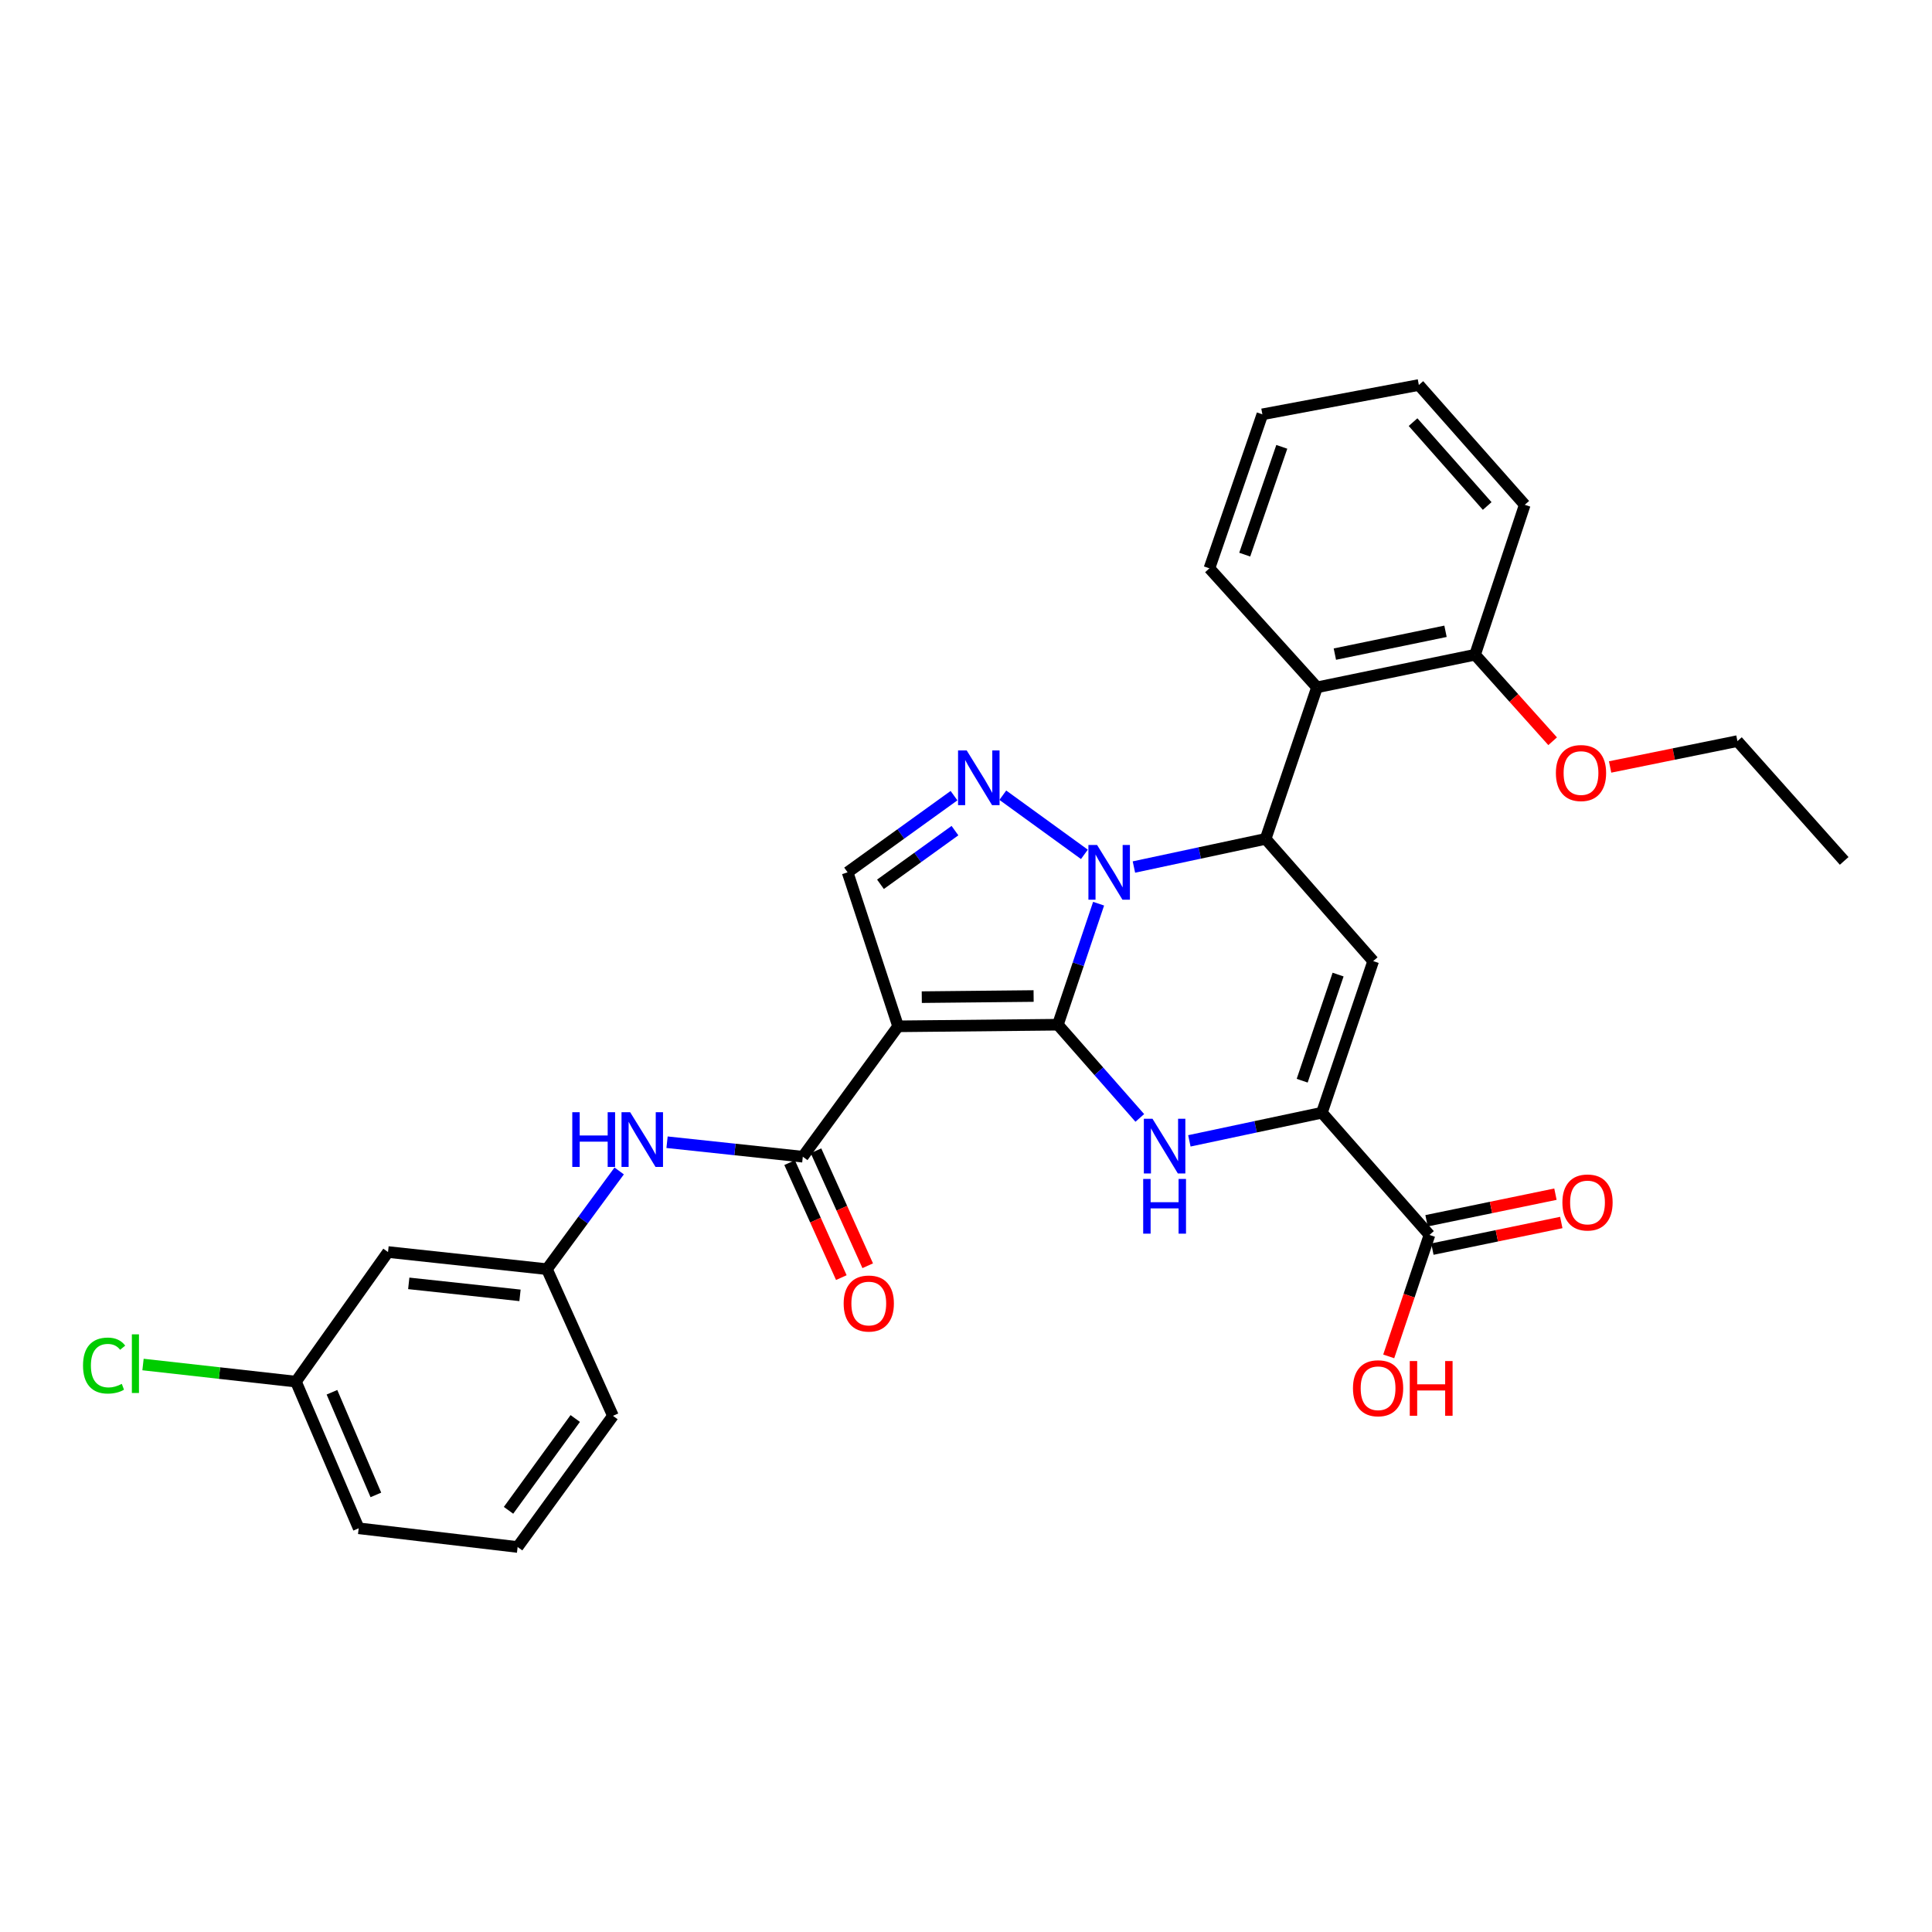 <?xml version='1.0' encoding='iso-8859-1'?>
<svg version='1.1' baseProfile='full'
              xmlns='http://www.w3.org/2000/svg'
                      xmlns:rdkit='http://www.rdkit.org/xml'
                      xmlns:xlink='http://www.w3.org/1999/xlink'
                  xml:space='preserve'
width='1000px' height='1000px' viewBox='0 0 1000 1000'>
<!-- END OF HEADER -->
<rect style='opacity:1.0;fill:#FFFFFF;stroke:none' width='1000' height='1000' x='0' y='0'> </rect>
<path class='bond-0' d='M 547.549,530.389 L 558.092,499.07' style='fill:none;fill-rule:evenodd;stroke:#000000;stroke-width:6px;stroke-linecap:butt;stroke-linejoin:miter;stroke-opacity:1' />
<path class='bond-0' d='M 558.092,499.07 L 568.635,467.75' style='fill:none;fill-rule:evenodd;stroke:#0000FF;stroke-width:6px;stroke-linecap:butt;stroke-linejoin:miter;stroke-opacity:1' />
<path class='bond-1' d='M 547.549,530.389 L 464.86,531.22' style='fill:none;fill-rule:evenodd;stroke:#000000;stroke-width:6px;stroke-linecap:butt;stroke-linejoin:miter;stroke-opacity:1' />
<path class='bond-1' d='M 534.995,515.54 L 477.112,516.123' style='fill:none;fill-rule:evenodd;stroke:#000000;stroke-width:6px;stroke-linecap:butt;stroke-linejoin:miter;stroke-opacity:1' />
<path class='bond-2' d='M 547.549,530.389 L 568.755,554.511' style='fill:none;fill-rule:evenodd;stroke:#000000;stroke-width:6px;stroke-linecap:butt;stroke-linejoin:miter;stroke-opacity:1' />
<path class='bond-2' d='M 568.755,554.511 L 589.962,578.633' style='fill:none;fill-rule:evenodd;stroke:#0000FF;stroke-width:6px;stroke-linecap:butt;stroke-linejoin:miter;stroke-opacity:1' />
<path class='bond-3' d='M 586.912,448.773 L 620.999,441.49' style='fill:none;fill-rule:evenodd;stroke:#0000FF;stroke-width:6px;stroke-linecap:butt;stroke-linejoin:miter;stroke-opacity:1' />
<path class='bond-3' d='M 620.999,441.49 L 655.086,434.207' style='fill:none;fill-rule:evenodd;stroke:#000000;stroke-width:6px;stroke-linecap:butt;stroke-linejoin:miter;stroke-opacity:1' />
<path class='bond-4' d='M 561.279,442.212 L 519.056,411.598' style='fill:none;fill-rule:evenodd;stroke:#0000FF;stroke-width:6px;stroke-linecap:butt;stroke-linejoin:miter;stroke-opacity:1' />
<path class='bond-7' d='M 464.86,531.22 L 415.529,598.711' style='fill:none;fill-rule:evenodd;stroke:#000000;stroke-width:6px;stroke-linecap:butt;stroke-linejoin:miter;stroke-opacity:1' />
<path class='bond-8' d='M 464.86,531.22 L 438.714,451.51' style='fill:none;fill-rule:evenodd;stroke:#000000;stroke-width:6px;stroke-linecap:butt;stroke-linejoin:miter;stroke-opacity:1' />
<path class='bond-6' d='M 615.614,590.507 L 649.912,583.224' style='fill:none;fill-rule:evenodd;stroke:#0000FF;stroke-width:6px;stroke-linecap:butt;stroke-linejoin:miter;stroke-opacity:1' />
<path class='bond-6' d='M 649.912,583.224 L 684.21,575.942' style='fill:none;fill-rule:evenodd;stroke:#000000;stroke-width:6px;stroke-linecap:butt;stroke-linejoin:miter;stroke-opacity:1' />
<path class='bond-9' d='M 655.086,434.207 L 681.681,355.769' style='fill:none;fill-rule:evenodd;stroke:#000000;stroke-width:6px;stroke-linecap:butt;stroke-linejoin:miter;stroke-opacity:1' />
<path class='bond-31' d='M 655.086,434.207 L 710.763,497.471' style='fill:none;fill-rule:evenodd;stroke:#000000;stroke-width:6px;stroke-linecap:butt;stroke-linejoin:miter;stroke-opacity:1' />
<path class='bond-30' d='M 493.796,411.831 L 466.255,431.67' style='fill:none;fill-rule:evenodd;stroke:#0000FF;stroke-width:6px;stroke-linecap:butt;stroke-linejoin:miter;stroke-opacity:1' />
<path class='bond-30' d='M 466.255,431.67 L 438.714,451.51' style='fill:none;fill-rule:evenodd;stroke:#000000;stroke-width:6px;stroke-linecap:butt;stroke-linejoin:miter;stroke-opacity:1' />
<path class='bond-30' d='M 494.286,429.932 L 475.007,443.82' style='fill:none;fill-rule:evenodd;stroke:#0000FF;stroke-width:6px;stroke-linecap:butt;stroke-linejoin:miter;stroke-opacity:1' />
<path class='bond-30' d='M 475.007,443.82 L 455.728,457.708' style='fill:none;fill-rule:evenodd;stroke:#000000;stroke-width:6px;stroke-linecap:butt;stroke-linejoin:miter;stroke-opacity:1' />
<path class='bond-5' d='M 710.763,497.471 L 684.21,575.942' style='fill:none;fill-rule:evenodd;stroke:#000000;stroke-width:6px;stroke-linecap:butt;stroke-linejoin:miter;stroke-opacity:1' />
<path class='bond-5' d='M 692.596,504.442 L 674.009,559.372' style='fill:none;fill-rule:evenodd;stroke:#000000;stroke-width:6px;stroke-linecap:butt;stroke-linejoin:miter;stroke-opacity:1' />
<path class='bond-10' d='M 684.21,575.942 L 739.887,639.207' style='fill:none;fill-rule:evenodd;stroke:#000000;stroke-width:6px;stroke-linecap:butt;stroke-linejoin:miter;stroke-opacity:1' />
<path class='bond-11' d='M 415.529,598.711 L 380.396,594.961' style='fill:none;fill-rule:evenodd;stroke:#000000;stroke-width:6px;stroke-linecap:butt;stroke-linejoin:miter;stroke-opacity:1' />
<path class='bond-11' d='M 380.396,594.961 L 345.262,591.212' style='fill:none;fill-rule:evenodd;stroke:#0000FF;stroke-width:6px;stroke-linecap:butt;stroke-linejoin:miter;stroke-opacity:1' />
<path class='bond-12' d='M 408.701,601.782 L 422.087,631.536' style='fill:none;fill-rule:evenodd;stroke:#000000;stroke-width:6px;stroke-linecap:butt;stroke-linejoin:miter;stroke-opacity:1' />
<path class='bond-12' d='M 422.087,631.536 L 435.472,661.29' style='fill:none;fill-rule:evenodd;stroke:#FF0000;stroke-width:6px;stroke-linecap:butt;stroke-linejoin:miter;stroke-opacity:1' />
<path class='bond-12' d='M 422.357,595.639 L 435.742,625.393' style='fill:none;fill-rule:evenodd;stroke:#000000;stroke-width:6px;stroke-linecap:butt;stroke-linejoin:miter;stroke-opacity:1' />
<path class='bond-12' d='M 435.742,625.393 L 449.128,655.147' style='fill:none;fill-rule:evenodd;stroke:#FF0000;stroke-width:6px;stroke-linecap:butt;stroke-linejoin:miter;stroke-opacity:1' />
<path class='bond-13' d='M 681.681,355.769 L 763.488,338.89' style='fill:none;fill-rule:evenodd;stroke:#000000;stroke-width:6px;stroke-linecap:butt;stroke-linejoin:miter;stroke-opacity:1' />
<path class='bond-13' d='M 690.926,338.572 L 748.191,326.757' style='fill:none;fill-rule:evenodd;stroke:#000000;stroke-width:6px;stroke-linecap:butt;stroke-linejoin:miter;stroke-opacity:1' />
<path class='bond-21' d='M 681.681,355.769 L 625.995,294.168' style='fill:none;fill-rule:evenodd;stroke:#000000;stroke-width:6px;stroke-linecap:butt;stroke-linejoin:miter;stroke-opacity:1' />
<path class='bond-15' d='M 741.401,646.539 L 774.76,639.653' style='fill:none;fill-rule:evenodd;stroke:#000000;stroke-width:6px;stroke-linecap:butt;stroke-linejoin:miter;stroke-opacity:1' />
<path class='bond-15' d='M 774.76,639.653 L 808.12,632.766' style='fill:none;fill-rule:evenodd;stroke:#FF0000;stroke-width:6px;stroke-linecap:butt;stroke-linejoin:miter;stroke-opacity:1' />
<path class='bond-15' d='M 738.374,631.874 L 771.733,624.988' style='fill:none;fill-rule:evenodd;stroke:#000000;stroke-width:6px;stroke-linecap:butt;stroke-linejoin:miter;stroke-opacity:1' />
<path class='bond-15' d='M 771.733,624.988 L 805.092,618.102' style='fill:none;fill-rule:evenodd;stroke:#FF0000;stroke-width:6px;stroke-linecap:butt;stroke-linejoin:miter;stroke-opacity:1' />
<path class='bond-17' d='M 739.887,639.207 L 729.343,670.636' style='fill:none;fill-rule:evenodd;stroke:#000000;stroke-width:6px;stroke-linecap:butt;stroke-linejoin:miter;stroke-opacity:1' />
<path class='bond-17' d='M 729.343,670.636 L 718.798,702.066' style='fill:none;fill-rule:evenodd;stroke:#FF0000;stroke-width:6px;stroke-linecap:butt;stroke-linejoin:miter;stroke-opacity:1' />
<path class='bond-14' d='M 320.486,606.085 L 301.79,631.501' style='fill:none;fill-rule:evenodd;stroke:#0000FF;stroke-width:6px;stroke-linecap:butt;stroke-linejoin:miter;stroke-opacity:1' />
<path class='bond-14' d='M 301.79,631.501 L 283.094,656.917' style='fill:none;fill-rule:evenodd;stroke:#000000;stroke-width:6px;stroke-linecap:butt;stroke-linejoin:miter;stroke-opacity:1' />
<path class='bond-20' d='M 763.488,338.89 L 783.565,361.279' style='fill:none;fill-rule:evenodd;stroke:#000000;stroke-width:6px;stroke-linecap:butt;stroke-linejoin:miter;stroke-opacity:1' />
<path class='bond-20' d='M 783.565,361.279 L 803.642,383.668' style='fill:none;fill-rule:evenodd;stroke:#FF0000;stroke-width:6px;stroke-linecap:butt;stroke-linejoin:miter;stroke-opacity:1' />
<path class='bond-24' d='M 763.488,338.89 L 789.209,261.284' style='fill:none;fill-rule:evenodd;stroke:#000000;stroke-width:6px;stroke-linecap:butt;stroke-linejoin:miter;stroke-opacity:1' />
<path class='bond-16' d='M 283.094,656.917 L 200.838,648.05' style='fill:none;fill-rule:evenodd;stroke:#000000;stroke-width:6px;stroke-linecap:butt;stroke-linejoin:miter;stroke-opacity:1' />
<path class='bond-16' d='M 269.151,670.475 L 211.571,664.267' style='fill:none;fill-rule:evenodd;stroke:#000000;stroke-width:6px;stroke-linecap:butt;stroke-linejoin:miter;stroke-opacity:1' />
<path class='bond-23' d='M 283.094,656.917 L 317.259,732.835' style='fill:none;fill-rule:evenodd;stroke:#000000;stroke-width:6px;stroke-linecap:butt;stroke-linejoin:miter;stroke-opacity:1' />
<path class='bond-18' d='M 200.838,648.05 L 153.18,715.132' style='fill:none;fill-rule:evenodd;stroke:#000000;stroke-width:6px;stroke-linecap:butt;stroke-linejoin:miter;stroke-opacity:1' />
<path class='bond-19' d='M 153.18,715.132 L 113.601,710.702' style='fill:none;fill-rule:evenodd;stroke:#000000;stroke-width:6px;stroke-linecap:butt;stroke-linejoin:miter;stroke-opacity:1' />
<path class='bond-19' d='M 113.601,710.702 L 74.022,706.272' style='fill:none;fill-rule:evenodd;stroke:#00CC00;stroke-width:6px;stroke-linecap:butt;stroke-linejoin:miter;stroke-opacity:1' />
<path class='bond-33' d='M 153.18,715.132 L 185.656,791.041' style='fill:none;fill-rule:evenodd;stroke:#000000;stroke-width:6px;stroke-linecap:butt;stroke-linejoin:miter;stroke-opacity:1' />
<path class='bond-33' d='M 171.818,720.629 L 194.551,773.765' style='fill:none;fill-rule:evenodd;stroke:#000000;stroke-width:6px;stroke-linecap:butt;stroke-linejoin:miter;stroke-opacity:1' />
<path class='bond-26' d='M 833.391,396.981 L 866.341,390.288' style='fill:none;fill-rule:evenodd;stroke:#FF0000;stroke-width:6px;stroke-linecap:butt;stroke-linejoin:miter;stroke-opacity:1' />
<path class='bond-26' d='M 866.341,390.288 L 899.292,383.595' style='fill:none;fill-rule:evenodd;stroke:#000000;stroke-width:6px;stroke-linecap:butt;stroke-linejoin:miter;stroke-opacity:1' />
<path class='bond-27' d='M 625.995,294.168 L 653.405,214.457' style='fill:none;fill-rule:evenodd;stroke:#000000;stroke-width:6px;stroke-linecap:butt;stroke-linejoin:miter;stroke-opacity:1' />
<path class='bond-27' d='M 644.266,287.081 L 663.454,231.283' style='fill:none;fill-rule:evenodd;stroke:#000000;stroke-width:6px;stroke-linecap:butt;stroke-linejoin:miter;stroke-opacity:1' />
<path class='bond-22' d='M 267.921,800.724 L 317.259,732.835' style='fill:none;fill-rule:evenodd;stroke:#000000;stroke-width:6px;stroke-linecap:butt;stroke-linejoin:miter;stroke-opacity:1' />
<path class='bond-22' d='M 263.209,781.738 L 297.746,734.215' style='fill:none;fill-rule:evenodd;stroke:#000000;stroke-width:6px;stroke-linecap:butt;stroke-linejoin:miter;stroke-opacity:1' />
<path class='bond-25' d='M 267.921,800.724 L 185.656,791.041' style='fill:none;fill-rule:evenodd;stroke:#000000;stroke-width:6px;stroke-linecap:butt;stroke-linejoin:miter;stroke-opacity:1' />
<path class='bond-32' d='M 789.209,261.284 L 734.389,199.276' style='fill:none;fill-rule:evenodd;stroke:#000000;stroke-width:6px;stroke-linecap:butt;stroke-linejoin:miter;stroke-opacity:1' />
<path class='bond-32' d='M 769.768,261.901 L 731.393,218.495' style='fill:none;fill-rule:evenodd;stroke:#000000;stroke-width:6px;stroke-linecap:butt;stroke-linejoin:miter;stroke-opacity:1' />
<path class='bond-28' d='M 899.292,383.595 L 954.545,445.603' style='fill:none;fill-rule:evenodd;stroke:#000000;stroke-width:6px;stroke-linecap:butt;stroke-linejoin:miter;stroke-opacity:1' />
<path class='bond-29' d='M 653.405,214.457 L 734.389,199.276' style='fill:none;fill-rule:evenodd;stroke:#000000;stroke-width:6px;stroke-linecap:butt;stroke-linejoin:miter;stroke-opacity:1' />
<path  class='atom-1' d='M 567.842 437.35
L 577.122 452.35
Q 578.042 453.83, 579.522 456.51
Q 581.002 459.19, 581.082 459.35
L 581.082 437.35
L 584.842 437.35
L 584.842 465.67
L 580.962 465.67
L 571.002 449.27
Q 569.842 447.35, 568.602 445.15
Q 567.402 442.95, 567.042 442.27
L 567.042 465.67
L 563.362 465.67
L 563.362 437.35
L 567.842 437.35
' fill='#0000FF'/>
<path  class='atom-3' d='M 596.534 579.069
L 605.814 594.069
Q 606.734 595.549, 608.214 598.229
Q 609.694 600.909, 609.774 601.069
L 609.774 579.069
L 613.534 579.069
L 613.534 607.389
L 609.654 607.389
L 599.694 590.989
Q 598.534 589.069, 597.294 586.869
Q 596.094 584.669, 595.734 583.989
L 595.734 607.389
L 592.054 607.389
L 592.054 579.069
L 596.534 579.069
' fill='#0000FF'/>
<path  class='atom-3' d='M 591.714 610.221
L 595.554 610.221
L 595.554 622.261
L 610.034 622.261
L 610.034 610.221
L 613.874 610.221
L 613.874 638.541
L 610.034 638.541
L 610.034 625.461
L 595.554 625.461
L 595.554 638.541
L 591.714 638.541
L 591.714 610.221
' fill='#0000FF'/>
<path  class='atom-5' d='M 500.368 388.427
L 509.648 403.427
Q 510.568 404.907, 512.048 407.587
Q 513.528 410.267, 513.608 410.427
L 513.608 388.427
L 517.368 388.427
L 517.368 416.747
L 513.488 416.747
L 503.528 400.347
Q 502.368 398.427, 501.128 396.227
Q 499.928 394.027, 499.568 393.347
L 499.568 416.747
L 495.888 416.747
L 495.888 388.427
L 500.368 388.427
' fill='#0000FF'/>
<path  class='atom-12' d='M 296.213 575.683
L 300.053 575.683
L 300.053 587.723
L 314.533 587.723
L 314.533 575.683
L 318.373 575.683
L 318.373 604.003
L 314.533 604.003
L 314.533 590.923
L 300.053 590.923
L 300.053 604.003
L 296.213 604.003
L 296.213 575.683
' fill='#0000FF'/>
<path  class='atom-12' d='M 326.173 575.683
L 335.453 590.683
Q 336.373 592.163, 337.853 594.843
Q 339.333 597.523, 339.413 597.683
L 339.413 575.683
L 343.173 575.683
L 343.173 604.003
L 339.293 604.003
L 329.333 587.603
Q 328.173 585.683, 326.933 583.483
Q 325.733 581.283, 325.373 580.603
L 325.373 604.003
L 321.693 604.003
L 321.693 575.683
L 326.173 575.683
' fill='#0000FF'/>
<path  class='atom-13' d='M 436.678 674.7
Q 436.678 667.9, 440.038 664.1
Q 443.398 660.3, 449.678 660.3
Q 455.958 660.3, 459.318 664.1
Q 462.678 667.9, 462.678 674.7
Q 462.678 681.58, 459.278 685.5
Q 455.878 689.38, 449.678 689.38
Q 443.438 689.38, 440.038 685.5
Q 436.678 681.62, 436.678 674.7
M 449.678 686.18
Q 453.998 686.18, 456.318 683.3
Q 458.678 680.38, 458.678 674.7
Q 458.678 669.14, 456.318 666.34
Q 453.998 663.5, 449.678 663.5
Q 445.358 663.5, 442.998 666.3
Q 440.678 669.1, 440.678 674.7
Q 440.678 680.42, 442.998 683.3
Q 445.358 686.18, 449.678 686.18
' fill='#FF0000'/>
<path  class='atom-16' d='M 808.694 622.4
Q 808.694 615.6, 812.054 611.8
Q 815.414 608, 821.694 608
Q 827.974 608, 831.334 611.8
Q 834.694 615.6, 834.694 622.4
Q 834.694 629.28, 831.294 633.2
Q 827.894 637.08, 821.694 637.08
Q 815.454 637.08, 812.054 633.2
Q 808.694 629.32, 808.694 622.4
M 821.694 633.88
Q 826.014 633.88, 828.334 631
Q 830.694 628.08, 830.694 622.4
Q 830.694 616.84, 828.334 614.04
Q 826.014 611.2, 821.694 611.2
Q 817.374 611.2, 815.014 614
Q 812.694 616.8, 812.694 622.4
Q 812.694 628.12, 815.014 631
Q 817.374 633.88, 821.694 633.88
' fill='#FF0000'/>
<path  class='atom-18' d='M 700.292 718.556
Q 700.292 711.756, 703.652 707.956
Q 707.012 704.156, 713.292 704.156
Q 719.572 704.156, 722.932 707.956
Q 726.292 711.756, 726.292 718.556
Q 726.292 725.436, 722.892 729.356
Q 719.492 733.236, 713.292 733.236
Q 707.052 733.236, 703.652 729.356
Q 700.292 725.476, 700.292 718.556
M 713.292 730.036
Q 717.612 730.036, 719.932 727.156
Q 722.292 724.236, 722.292 718.556
Q 722.292 712.996, 719.932 710.196
Q 717.612 707.356, 713.292 707.356
Q 708.972 707.356, 706.612 710.156
Q 704.292 712.956, 704.292 718.556
Q 704.292 724.276, 706.612 727.156
Q 708.972 730.036, 713.292 730.036
' fill='#FF0000'/>
<path  class='atom-18' d='M 729.692 704.476
L 733.532 704.476
L 733.532 716.516
L 748.012 716.516
L 748.012 704.476
L 751.852 704.476
L 751.852 732.796
L 748.012 732.796
L 748.012 719.716
L 733.532 719.716
L 733.532 732.796
L 729.692 732.796
L 729.692 704.476
' fill='#FF0000'/>
<path  class='atom-20' d='M 42.971 706.812
Q 42.971 699.772, 46.251 696.092
Q 49.571 692.372, 55.851 692.372
Q 61.691 692.372, 64.811 696.492
L 62.171 698.652
Q 59.891 695.652, 55.851 695.652
Q 51.571 695.652, 49.291 698.532
Q 47.051 701.372, 47.051 706.812
Q 47.051 712.412, 49.371 715.292
Q 51.731 718.172, 56.291 718.172
Q 59.411 718.172, 63.051 716.292
L 64.171 719.292
Q 62.691 720.252, 60.451 720.812
Q 58.211 721.372, 55.731 721.372
Q 49.571 721.372, 46.251 717.612
Q 42.971 713.852, 42.971 706.812
' fill='#00CC00'/>
<path  class='atom-20' d='M 68.251 690.652
L 71.931 690.652
L 71.931 721.012
L 68.251 721.012
L 68.251 690.652
' fill='#00CC00'/>
<path  class='atom-21' d='M 805.325 400.121
Q 805.325 393.321, 808.685 389.521
Q 812.045 385.721, 818.325 385.721
Q 824.605 385.721, 827.965 389.521
Q 831.325 393.321, 831.325 400.121
Q 831.325 407.001, 827.925 410.921
Q 824.525 414.801, 818.325 414.801
Q 812.085 414.801, 808.685 410.921
Q 805.325 407.041, 805.325 400.121
M 818.325 411.601
Q 822.645 411.601, 824.965 408.721
Q 827.325 405.801, 827.325 400.121
Q 827.325 394.561, 824.965 391.761
Q 822.645 388.921, 818.325 388.921
Q 814.005 388.921, 811.645 391.721
Q 809.325 394.521, 809.325 400.121
Q 809.325 405.841, 811.645 408.721
Q 814.005 411.601, 818.325 411.601
' fill='#FF0000'/>
</svg>
